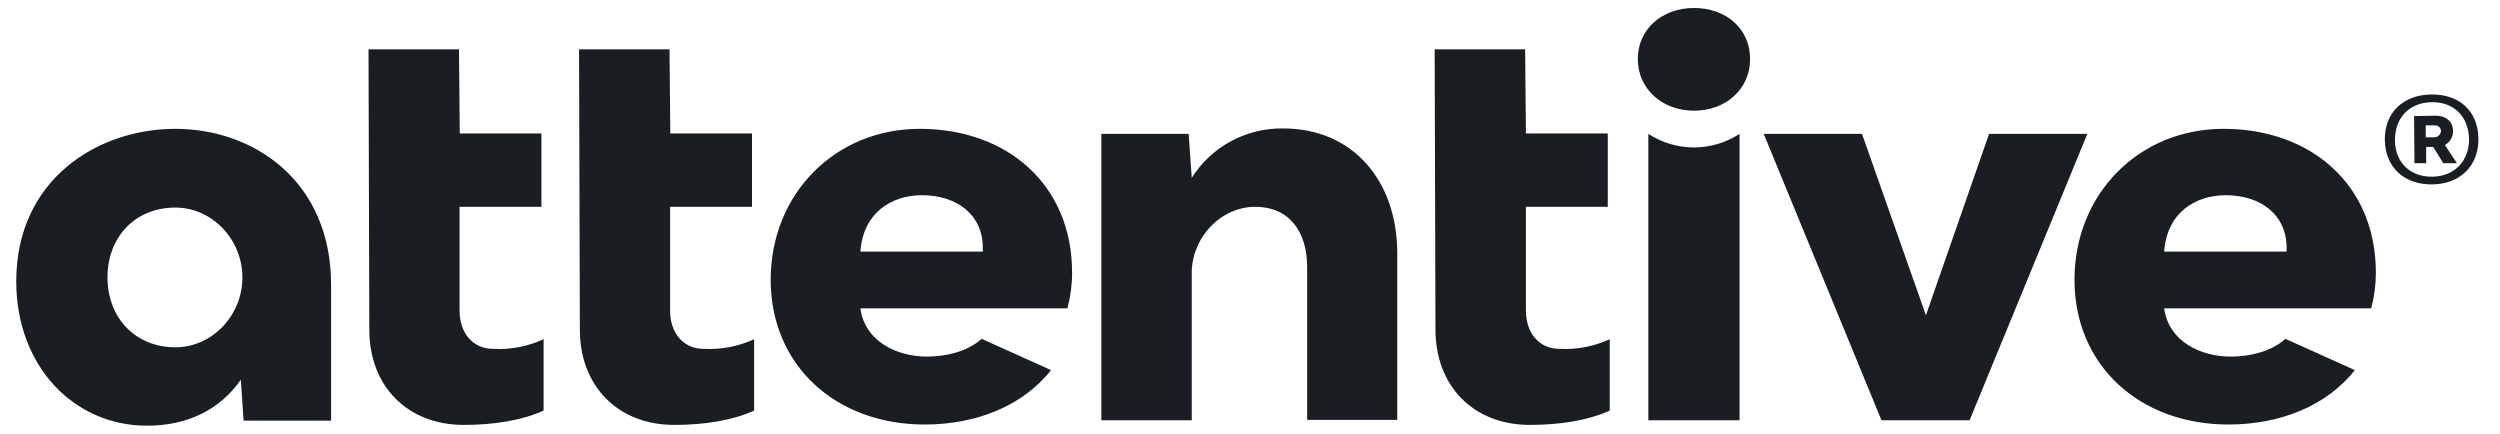 <svg viewBox="0 0 98 17" fill="none" xmlns="http://www.w3.org/2000/svg" class="h-5 w-auto KbLogo_tinted__nUKx5 relative mx-10"><path d="M96.16 5.141C96.16 4.777 95.9 4.535 95.472 4.535L94.632 4.55L94.647 6.397H95.106V5.761H95.381L95.778 6.397H96.313L95.839 5.685C95.937 5.631 96.019 5.552 96.075 5.457C96.132 5.361 96.161 5.252 96.16 5.141ZM95.381 5.383H95.09V4.914H95.427C95.487 4.907 95.548 4.924 95.596 4.96C95.645 4.997 95.677 5.051 95.686 5.11V5.125C95.685 5.163 95.676 5.2 95.66 5.233C95.643 5.267 95.62 5.297 95.591 5.321C95.562 5.345 95.529 5.363 95.492 5.374C95.456 5.385 95.418 5.388 95.381 5.383ZM27.582 13.675C26.803 13.675 26.268 13.07 26.268 12.177V8.107H29.478V5.231H26.276L26.245 1.933H22.699L22.73 12.919C22.73 15.143 24.228 16.656 26.429 16.656C27.59 16.656 28.69 16.49 29.562 16.096V13.297C28.943 13.581 28.264 13.711 27.582 13.675ZM36.05 5.05C32.748 5.05 30.211 7.592 30.211 10.967C30.211 14.311 32.748 16.641 36.248 16.641C38.22 16.641 40.069 15.945 41.2 14.508L38.48 13.282C37.929 13.781 37.089 13.978 36.34 13.978C35.117 13.978 33.895 13.357 33.727 12.086H41.842C41.964 11.632 42.026 11.164 42.026 10.694C42.026 7.229 39.473 5.05 36.057 5.05H36.05ZM33.727 9.862C33.834 8.349 34.934 7.653 36.141 7.653C37.501 7.653 38.526 8.409 38.526 9.711V9.862H33.727ZM19.329 13.675C18.55 13.675 18.015 13.07 18.015 12.177V8.107H21.224V5.231H18.023L17.992 1.933H14.446L14.477 12.919C14.477 15.143 15.975 16.656 18.175 16.656C19.337 16.656 20.437 16.49 21.309 16.096V13.297C20.69 13.583 20.011 13.713 19.329 13.675ZM6.873 5.05C3.832 5.05 0.637 7.032 0.637 11.027C0.637 14.356 2.899 16.687 5.757 16.687C7.393 16.687 8.631 16.036 9.441 14.886L9.548 16.49H12.979V11.163C12.979 7.108 9.96 5.05 6.873 5.05ZM6.873 13.615C5.33 13.615 4.214 12.48 4.214 10.876C4.214 9.272 5.314 8.137 6.873 8.137C8.31 8.137 9.502 9.378 9.502 10.876C9.502 12.374 8.31 13.615 6.873 13.615ZM95.304 3.703C94.189 3.718 93.47 4.429 93.485 5.489C93.501 6.548 94.234 7.244 95.35 7.229C96.435 7.214 97.169 6.502 97.154 5.428C97.138 4.354 96.405 3.688 95.304 3.703ZM95.35 6.926C94.479 6.941 93.883 6.366 93.883 5.489C93.883 4.611 94.448 4.021 95.32 4.006C96.191 3.991 96.771 4.566 96.787 5.458C96.787 6.321 96.206 6.911 95.358 6.926H95.35ZM77.972 5.247L75.496 12.359L72.99 5.247H69.138L73.754 16.475H77.208L81.824 5.247H77.972ZM87.158 5.05C83.857 5.05 81.32 7.592 81.32 10.967C81.32 14.311 83.857 16.641 87.357 16.641C89.328 16.641 91.178 15.945 92.309 14.508L89.588 13.282C89.038 13.781 88.197 13.978 87.448 13.978C86.226 13.978 85.003 13.357 84.835 12.086H92.951C93.073 11.632 93.134 11.164 93.134 10.694C93.134 7.229 90.582 5.05 87.158 5.05ZM89.634 9.862H84.835C84.942 8.349 86.042 7.653 87.25 7.653C88.61 7.653 89.634 8.409 89.634 9.711V9.862ZM66.403 0.313C65.149 0.313 64.202 1.146 64.202 2.311C64.202 3.476 65.149 4.339 66.403 4.339C67.656 4.339 68.604 3.491 68.604 2.311C68.604 1.131 67.671 0.313 66.403 0.313ZM50.309 5.035C49.593 5.023 48.885 5.196 48.256 5.535C47.626 5.874 47.096 6.369 46.717 6.972L46.595 5.247H43.172V16.475H46.717V10.588C46.794 9.181 47.94 8.107 49.194 8.107C50.599 8.107 51.241 9.151 51.241 10.467V16.46H54.772V9.922C54.772 7.078 53.022 5.035 50.309 5.035ZM61.13 13.675C60.35 13.675 59.816 13.07 59.816 12.177V8.107H63.025V5.231H59.816L59.785 1.933H56.239L56.27 12.919C56.27 15.143 57.768 16.656 59.968 16.656C61.13 16.656 62.23 16.49 63.101 16.096V13.297C62.486 13.581 61.809 13.711 61.13 13.675ZM64.615 5.247V16.475H68.191V5.247C67.661 5.594 67.039 5.78 66.403 5.78C65.767 5.78 65.145 5.594 64.615 5.247Z" fill="#1A1E22"></path></svg>